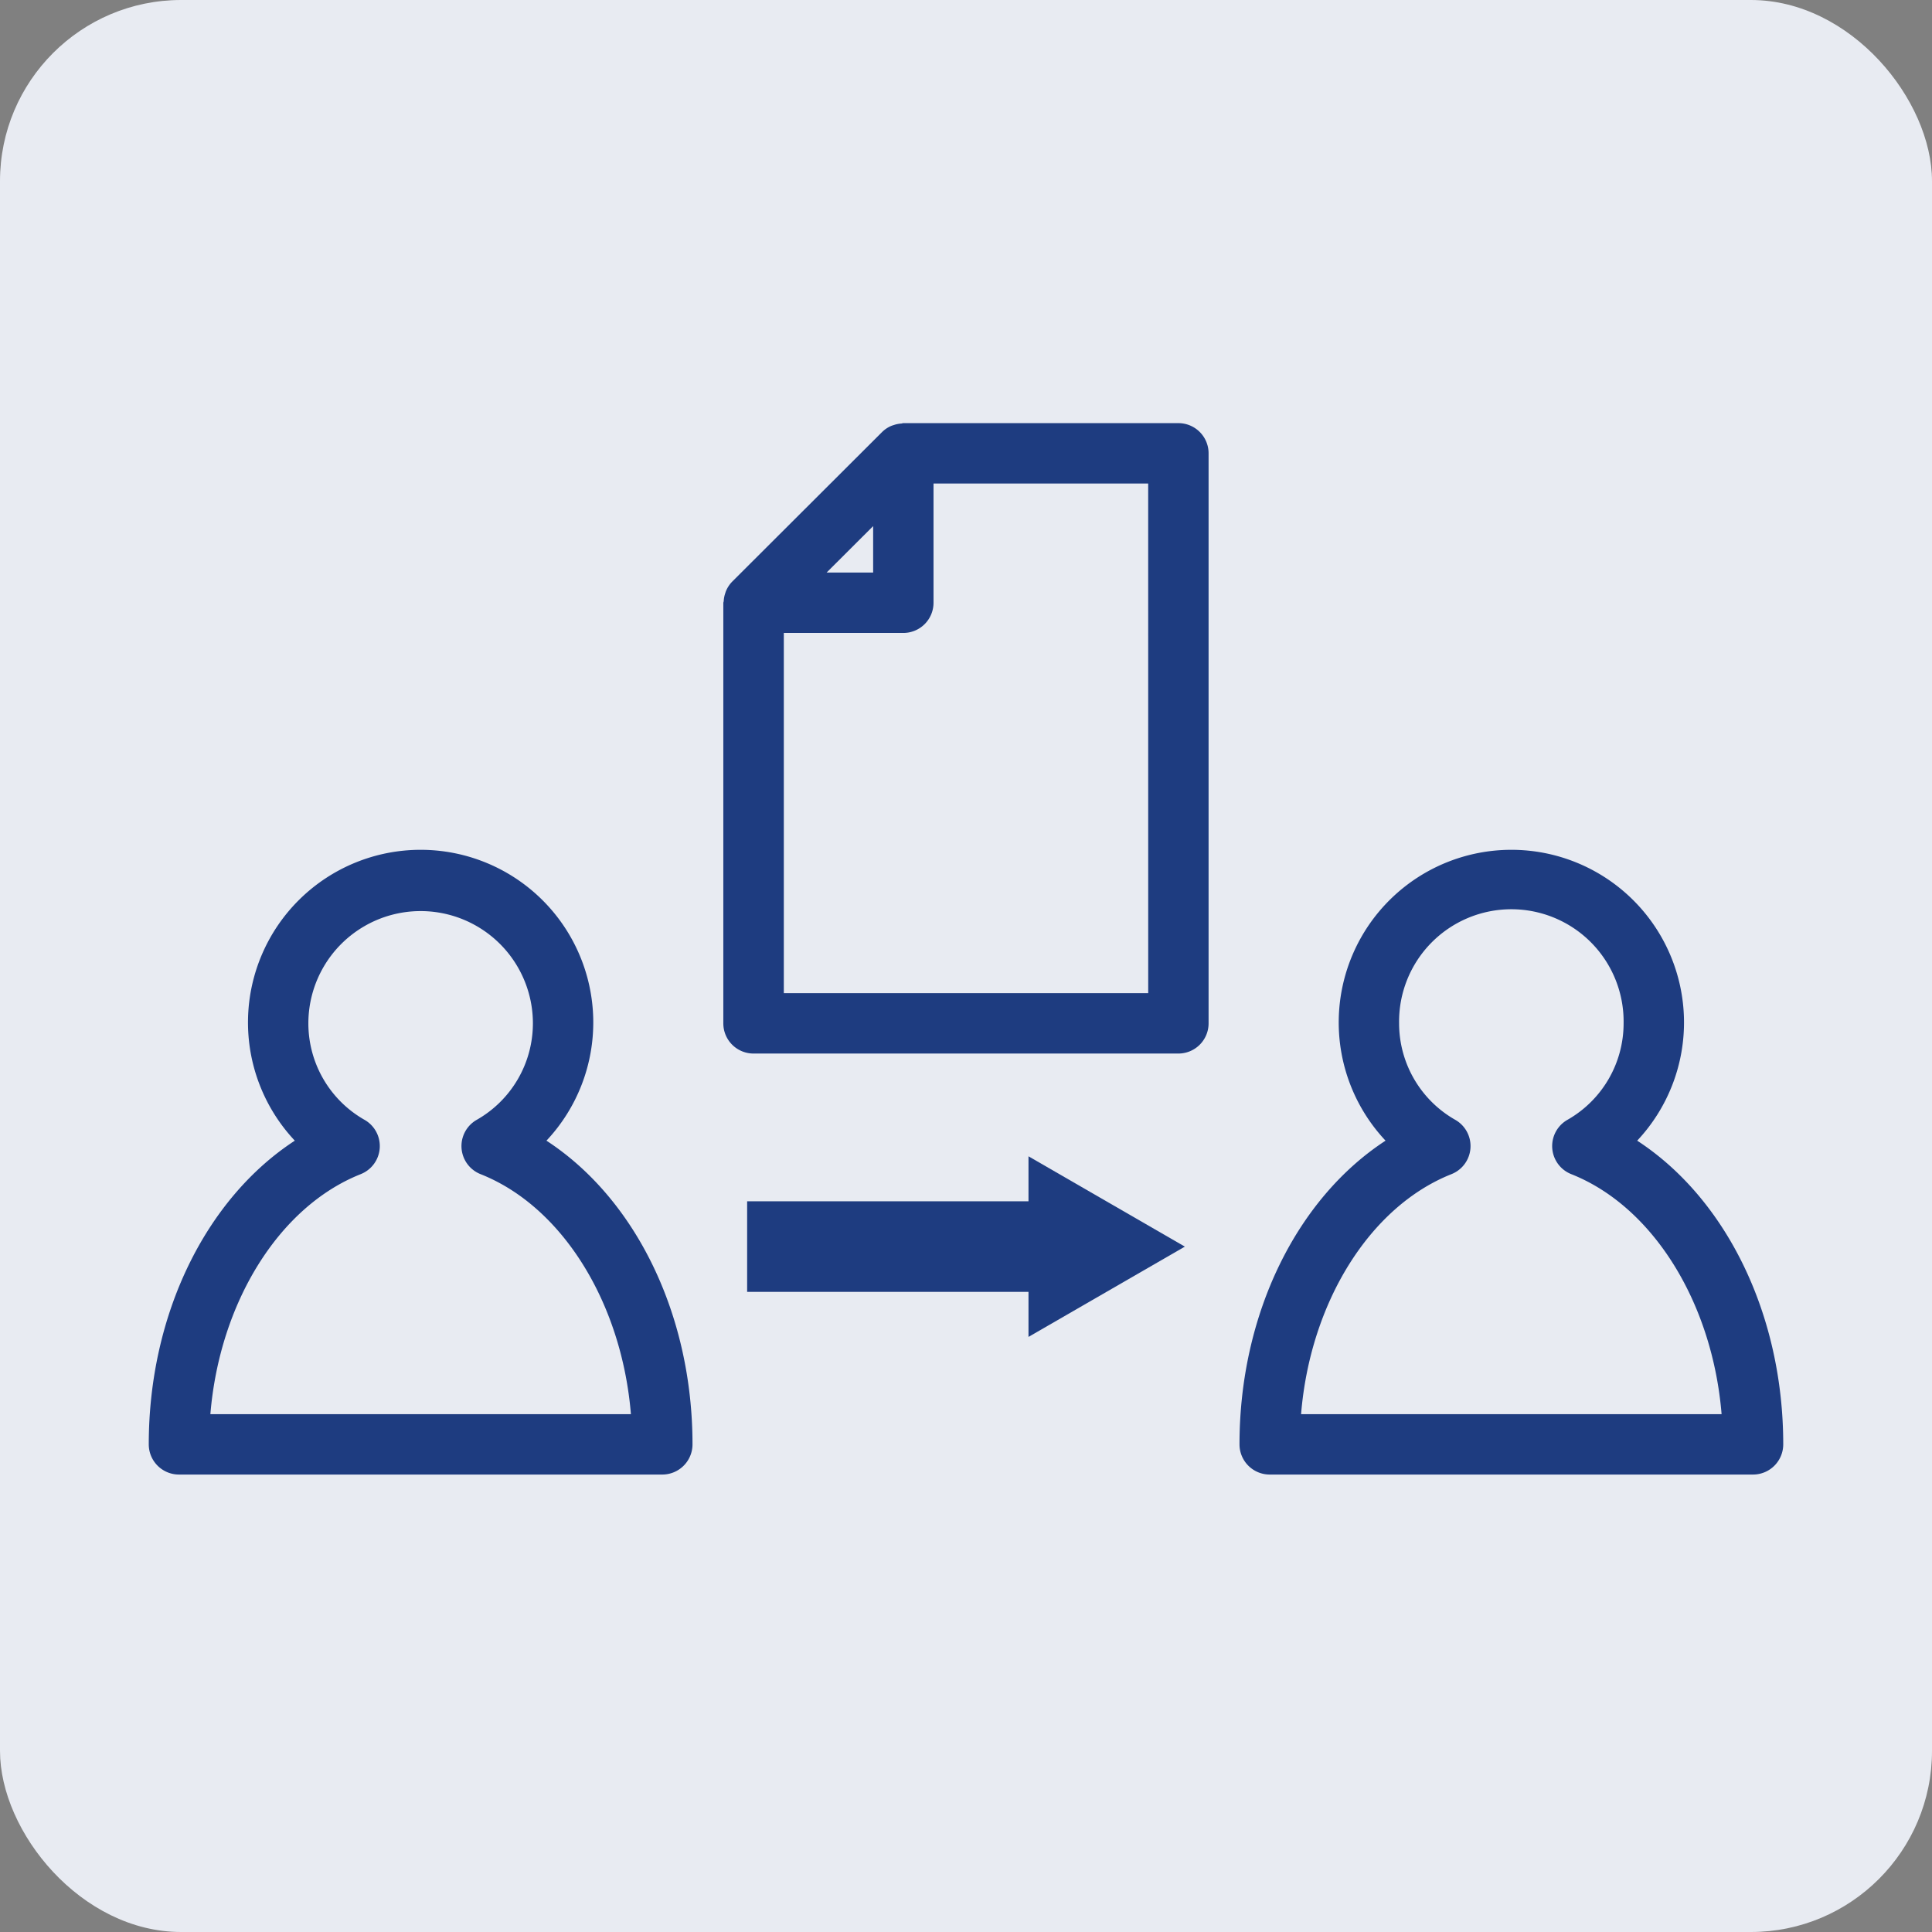 <svg xmlns="http://www.w3.org/2000/svg" viewBox="0 0 64 64">
  <rect x="0" y="0" width="64" height="64" fill="#808080" stroke="none"/>
  <defs>
    <style>
      .cls-1 {
        fill: #e8ebf2;
      }

      .cls-2 {
        fill: #1e3c80;
      }
    </style>
  </defs>
  <title>service_c</title>
  <g id="レイヤー_2" data-name="レイヤー 2">
    <rect class="cls-1" width="64" height="64" rx="6" ry="6"/>
    <g>
      <path class="cls-2" d="M43.036,36.9V18.017a1,1,0,0,0-1-1H32.924c-.022,0-.042.011-.064.013a.986.986,0,0,0-.255.051.945.945,0,0,0-.094.033.975.975,0,0,0-.293.2l-4.959,4.949a.992.992,0,0,0-.2.294c-.015.03-.023.061-.034.093a.989.989,0,0,0-.051.26c0,.021-.013.041-.013.063V36.9a1,1,0,0,0,1,1h14.07A1,1,0,0,0,43.036,36.9ZM31.924,20.428v1.539H30.382ZM41.036,35.9H28.965V23.967h3.959a1,1,0,0,0,1-1v-3.95h7.111Z" transform="translate(-3 -3)"/>
      <path class="cls-2" d="M8.928,51.846H24.94a1,1,0,0,0,1-1c0-4.307-1.893-8.141-4.838-10.06a5.719,5.719,0,1,0-8.336,0c-2.945,1.92-4.838,5.754-4.838,10.06A1,1,0,0,0,8.928,51.846Zm6.021-9.951a1,1,0,0,0,.134-1.795,3.675,3.675,0,0,1-1.868-3.2,3.719,3.719,0,1,1,7.438,0,3.676,3.676,0,0,1-1.868,3.2,1,1,0,0,0,.134,1.795c2.714,1.076,4.677,4.266,4.981,7.951H9.969C10.273,46.16,12.236,42.971,14.95,41.895Z" transform="translate(-3 -3)"/>
      <path class="cls-2" d="M45.06,51.846H61.072a1,1,0,0,0,1-1c0-4.307-1.893-8.141-4.838-10.06a5.719,5.719,0,1,0-8.336,0c-2.945,1.92-4.838,5.754-4.838,10.06A1,1,0,0,0,45.06,51.846Zm6.021-9.951a1,1,0,0,0,.134-1.795,3.676,3.676,0,0,1-1.868-3.2,3.719,3.719,0,1,1,7.437,0,3.676,3.676,0,0,1-1.868,3.2,1,1,0,0,0,.134,1.795c2.714,1.076,4.677,4.266,4.98,7.951H46.1C46.4,46.16,48.368,42.971,51.082,41.895Z" transform="translate(-3 -3)"/>
      <polygon class="cls-2" points="39.25 41.296 34.07 38.304 34.07 39.795 24.75 39.795 24.75 42.795 34.07 42.795 34.07 44.287 39.25 41.296"/>
    </g>
  </g>
</svg>
